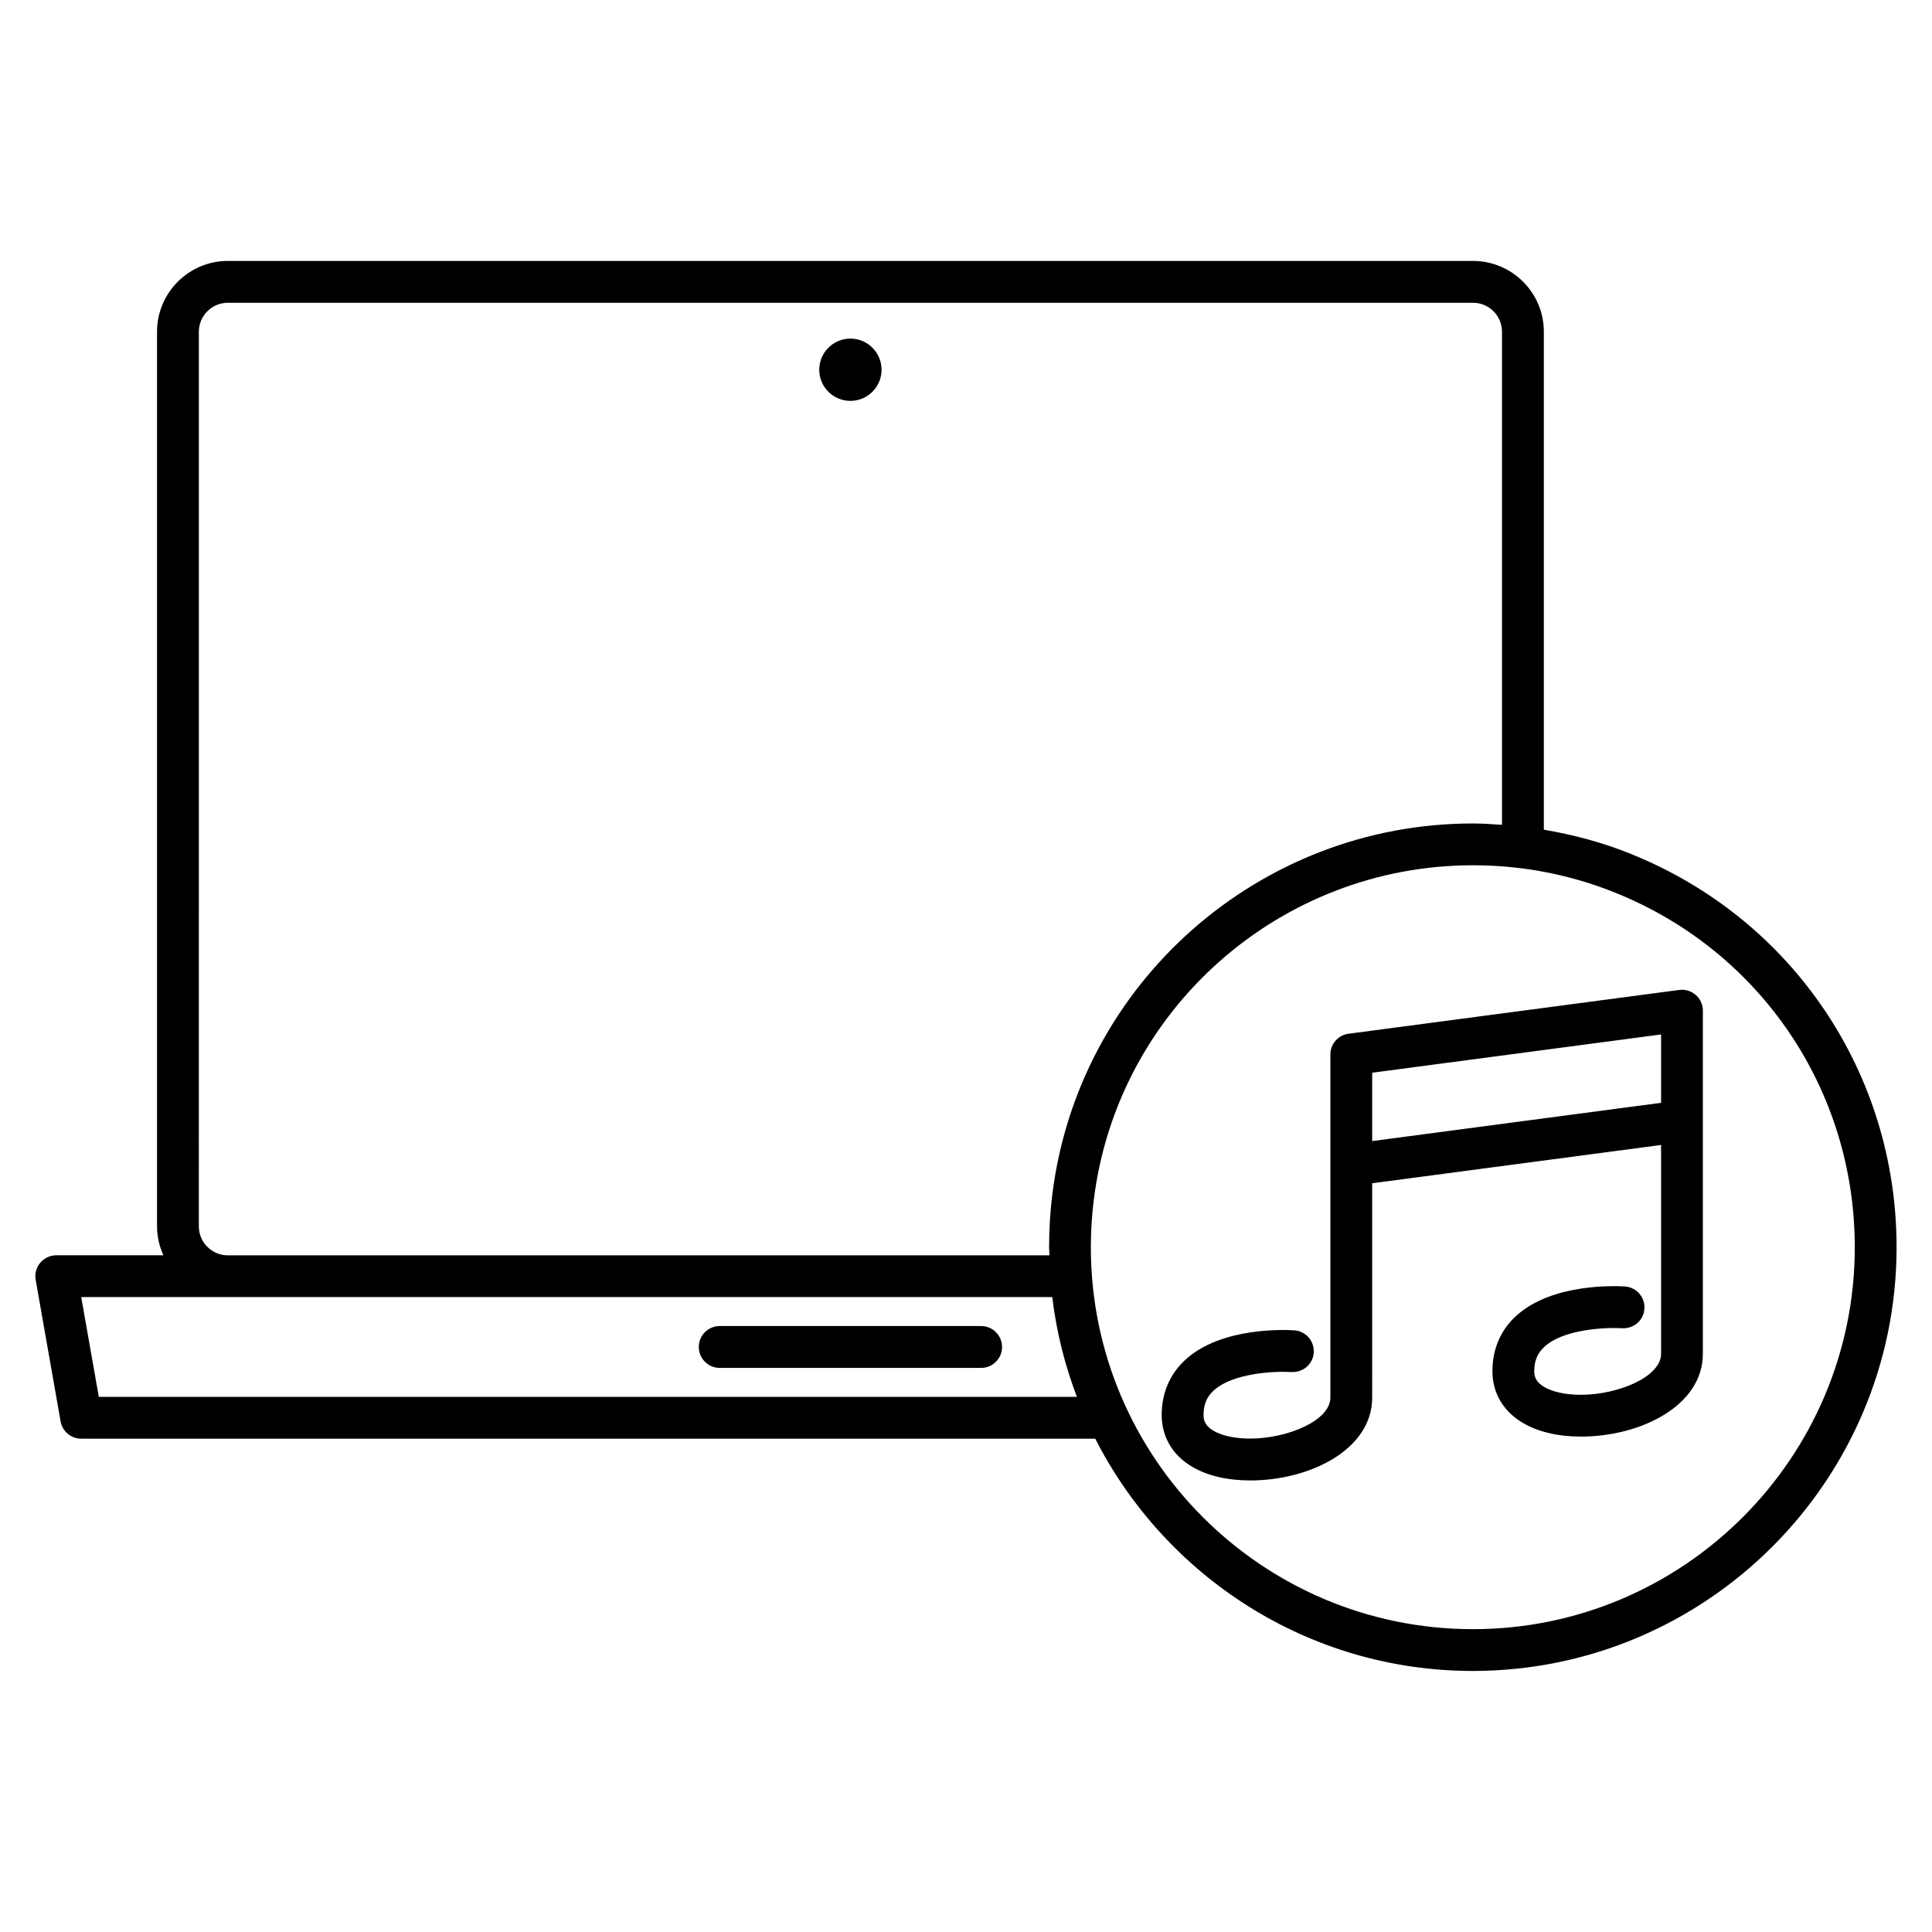 <?xml version="1.0" encoding="UTF-8"?>
<!-- Uploaded to: SVG Repo, www.svgrepo.com, Generator: SVG Repo Mixer Tools -->
<svg fill="#000000" width="800px" height="800px" version="1.1" viewBox="144 144 512 512" xmlns="http://www.w3.org/2000/svg">
 <path d="m576.23 370.3c-7.461-3.008-15.199-5.09-23.094-6.418v-131.97c0-10.34-8.422-18.762-18.766-18.762h-329.99c-10.348 0-18.766 8.422-18.766 18.762v237.07c0 2.746 0.629 5.336 1.691 7.684h-28.395c-1.633 0-3.195 0.73-4.246 1.98-1.055 1.25-1.496 2.91-1.211 4.519l6.609 37.523c0.469 2.644 2.777 4.578 5.461 4.578h268.73c18.582 36.461 56.402 61.551 100.05 61.551 61.93 0 112.31-50.375 112.31-112.3 0.004-46.102-27.633-87.016-70.395-104.21zm-379.53-138.39c0-4.231 3.449-7.672 7.68-7.672h329.99c4.231 0 7.672 3.445 7.672 7.672v130.68c-2.57-0.176-5.133-0.363-7.723-0.363-56.586 0-104.5 42.285-111.45 98.359-0.57 4.574-0.852 9.281-0.852 13.957 0 0.73 0.086 1.414 0.105 2.137h-217.75c-4.231 0-7.68-3.449-7.68-7.684zm-26.516 282.27-4.66-26.441h257.34c1.09 9.215 3.34 18.051 6.519 26.441zm364.13 61.562c-55.816 0-101.23-45.402-101.23-101.21 0-4.219 0.266-8.453 0.785-12.582 6.254-50.531 49.438-88.645 100.45-88.645 13.074 0 25.781 2.445 37.754 7.273 38.551 15.504 63.465 52.383 63.465 93.949 0.008 55.812-45.406 101.22-101.22 101.22zm-130.3-80.328h-69.281c-3.059 0-5.543 2.481-5.543 5.547s2.481 5.547 5.543 5.547h69.277c3.059 0 5.543-2.481 5.543-5.547 0-3.07-2.492-5.547-5.539-5.547zm-34.648-245.18c4.551 0 8.254-3.691 8.254-8.246s-3.699-8.258-8.254-8.258c-4.555 0-8.254 3.699-8.254 8.258-0.004 4.555 3.699 8.246 8.254 8.246zm219.66 156.11-87.648 11.609c-2.762 0.352-4.816 2.707-4.816 5.492v90.941c0 6.117-11.418 10.852-21.234 10.852-3.996 0-7.453-0.734-9.734-2.062-2.332-1.375-2.644-2.891-2.644-4.207 0-2.691 0.82-4.727 2.602-6.387 5.195-4.863 16.711-5.234 20.707-4.977 3.168 0.117 5.688-2.117 5.898-5.152 0.203-3.047-2.098-5.688-5.144-5.898-1.977-0.133-19.391-1.062-29.02 7.93-4.016 3.742-6.133 8.75-6.133 14.496 0 5.801 2.887 10.695 8.125 13.758 4.016 2.352 9.32 3.594 15.336 3.594 15.875 0 32.32-8.207 32.32-21.941l0.004-56.816 76.562-10.148v55.344c0 6.121-11.426 10.863-21.234 10.863-4.004 0-7.453-0.734-9.73-2.074-2.344-1.367-2.648-2.883-2.648-4.203 0-2.684 0.828-4.715 2.606-6.375 5.188-4.875 16.703-5.25 20.695-4.984 3.148 0.133 5.688-2.125 5.894-5.164 0.207-3.047-2.098-5.688-5.144-5.906-1.961-0.121-19.375-1.043-29.008 7.941-4.016 3.738-6.133 8.75-6.133 14.496 0 5.793 2.883 10.688 8.125 13.75 4.016 2.363 9.32 3.594 15.332 3.594 15.887 0 32.312-8.203 32.312-21.938l0.004-90.938c0-1.586-0.684-3.117-1.891-4.16-1.188-1.066-2.805-1.535-4.359-1.328zm-4.82 29.91-76.562 10.141v-18.113l76.562-10.141z"/>
</svg>